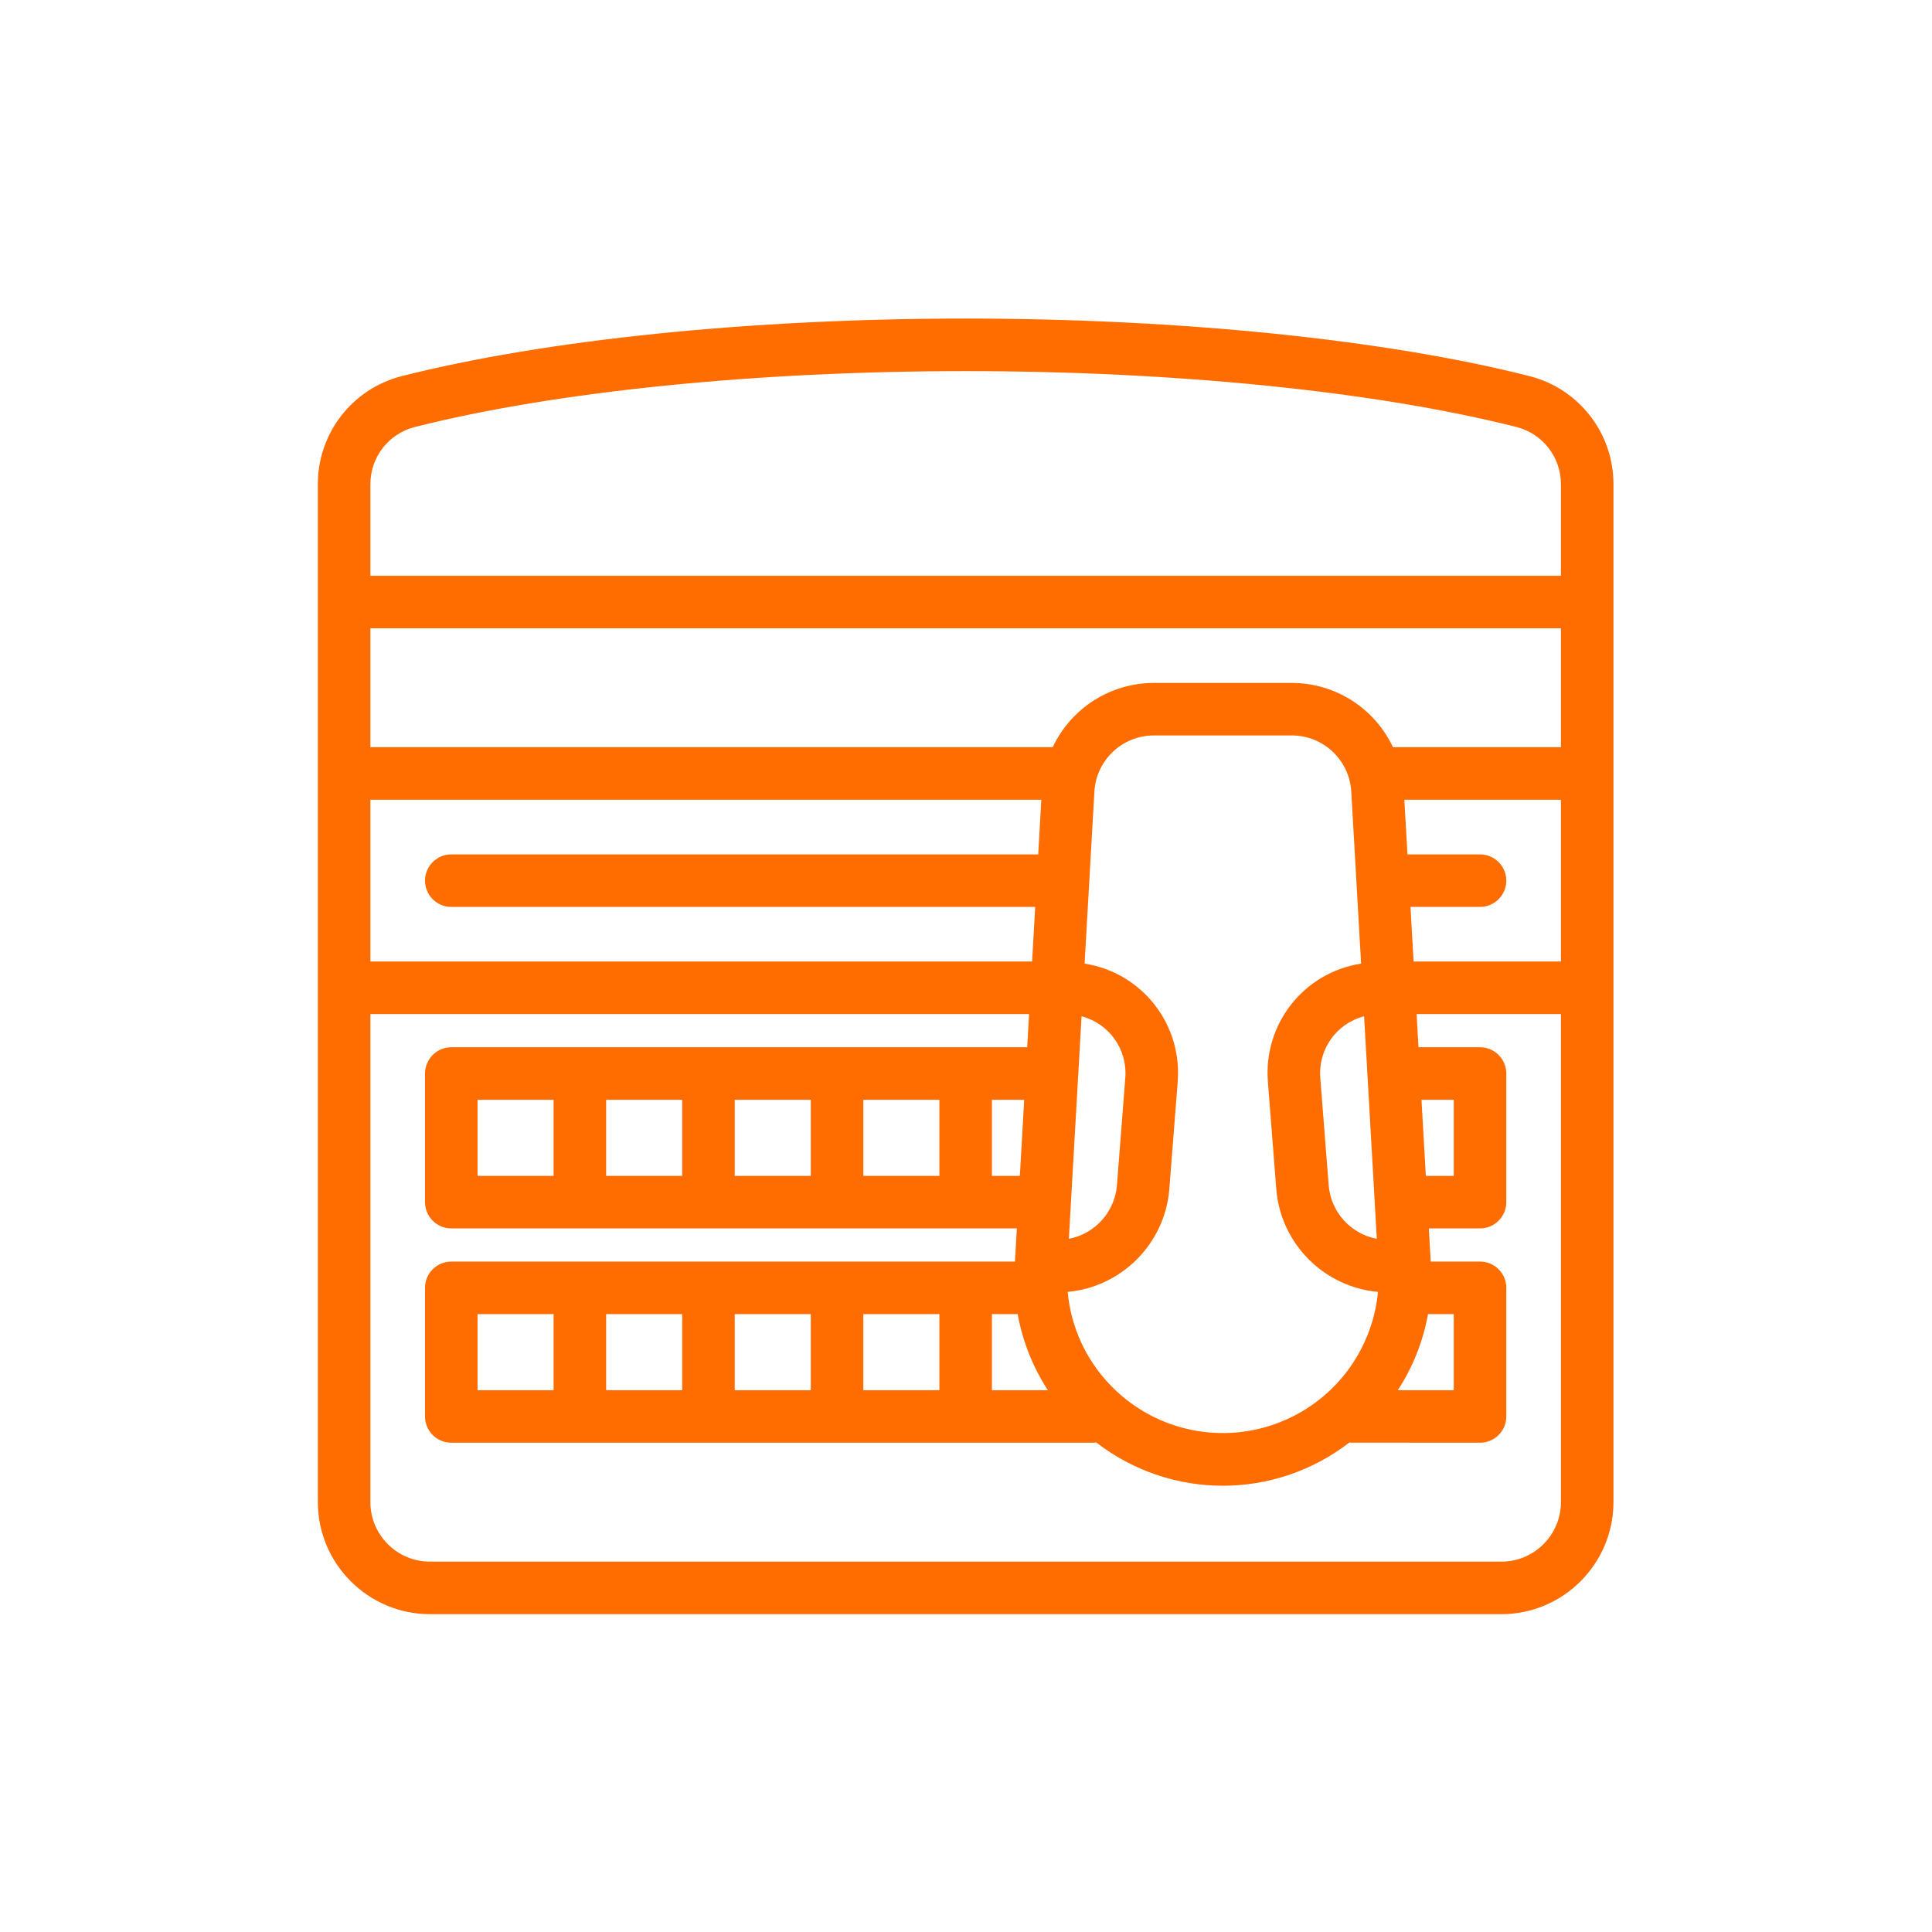 <?xml version="1.0" encoding="UTF-8" standalone="no"?>
<svg
   xmlns:dc="http://purl.org/dc/elements/1.1/"
   xmlns:cc="http://creativecommons.org/ns#"
   xmlns:rdf="http://www.w3.org/1999/02/22-rdf-syntax-ns#"
   xmlns:svg="http://www.w3.org/2000/svg"
   xmlns="http://www.w3.org/2000/svg"
   id="svg46630"
   version="1.1"
   viewBox="0 0 50 50"
   height="50mm"
   width="50mm">
  <defs
     id="defs46624">
    <clipPath
       id="clipPath45897"
       clipPathUnits="userSpaceOnUse">
      <path
         id="path45895"
         d="M 0,0 H 1920 V 6754.435 H 0 Z" />
    </clipPath>
    <clipPath
       id="clipPath45777"
       clipPathUnits="userSpaceOnUse">
      <path
         id="path45775"
         d="M 0,0 H 1920 V 6754.435 H 0 Z" />
    </clipPath>
    <clipPath
       id="clipPath45815"
       clipPathUnits="userSpaceOnUse">
      <path
         id="path45813"
         d="M 0,0 H 1920 V 6754.435 H 0 Z" />
    </clipPath>
  </defs>
  <g
     transform="translate(0,-247)"
     id="layer1">
    <g
       transform="matrix(0.353,0,0,-0.353,39.592,256.736)"
       id="g45851">
      <path
         id="path45853"
         style="fill:#ff6c00;fill-opacity:1;fill-rule:nonzero;stroke:none"
         d="M 0,0 H -0.001 C -10.585,2.685 -25.66,4.225 -41.362,4.225 -57.064,4.225 -72.14,2.685 -82.725,0 c -3.626,-0.935 -6.147,-4.203 -6.13,-7.946 v -74.605 c 0.005,-4.522 3.688,-8.205 8.211,-8.211 H -2.08 c 4.522,0.006 8.205,3.689 8.211,8.211 V -7.947 C 6.148,-4.203 3.627,-0.935 0,0 m -3.651,-38.909 c 1.061,0 1.925,0.864 1.925,1.926 0,1.062 -0.864,1.925 -1.925,1.925 h -5.32 L -9.2,-31.052 H 2.279 V -42.914 H -8.522 l -0.229,4.005 z m -32.392,3.851 h -43.03 c -1.062,0 -1.926,-0.863 -1.926,-1.925 0,-1.062 0.864,-1.926 1.926,-1.926 h 42.81 l -0.229,-4.005 h -48.512 v 11.862 h 49.19 z m -41.105,-17.993 h 5.576 v -5.576 h -5.576 z m 9.428,0 h 5.576 v -5.576 h -5.576 z m 9.428,0 h 5.576 v -5.576 h -5.576 z m 9.428,0 h 5.576 v -5.576 h -5.576 z m 9.427,-5.576 v 5.576 h 2.367 l -0.319,-5.576 z m 33.86,-10.136 v -5.577 h -4.102 c 1.1,1.686 1.858,3.596 2.213,5.577 z m 0,15.712 v -5.576 h -2.048 l -0.318,5.576 z m -33.86,-21.289 v 5.577 h 1.889 c 0.355,-1.981 1.114,-3.891 2.213,-5.577 z m 9.778,22.877 -0.612,-7.856 c -0.163,-1.969 -1.618,-3.559 -3.525,-3.923 l 0.932,16.315 c 2.018,-0.531 3.375,-2.414 3.205,-4.536 m -47.489,-17.3 h 5.576 v -5.577 h -5.576 z m 9.428,0 h 5.576 v -5.577 h -5.576 z m 9.428,0 h 5.576 v -5.577 h -5.576 z m 9.428,0 h 5.576 v -5.577 h -5.576 z m 30.236,-8.04 c -4.28,-1.547 -9.065,-0.406 -12.19,2.903 v 0.001 c -1.755,1.845 -2.835,4.235 -3.064,6.766 3.949,0.359 7.122,3.529 7.45,7.515 l 0.613,7.856 c 0.351,4.277 -2.625,8.033 -6.824,8.697 l 0.72,12.615 c 0.134,2.304 2.046,4.11 4.354,4.112 h 10.124 c 2.308,-0.002 4.221,-1.808 4.354,-4.112 l 0.721,-12.614 c -4.204,-0.662 -7.183,-4.418 -6.83,-8.698 l 0.613,-7.856 c 0.328,-3.988 3.502,-7.159 7.454,-7.516 -0.415,-4.392 -3.325,-8.164 -7.495,-9.669 m 3.881,17.485 -0.614,7.855 c -0.171,2.125 1.189,4.008 3.211,4.537 l 0.932,-16.317 c -1.91,0.362 -3.367,1.954 -3.529,3.925 m -22.103,10.119 h -42.223 c -0.515,0 -0.998,-0.2 -1.362,-0.564 -0.359,-0.359 -0.564,-0.855 -0.564,-1.362 v -9.427 c 0,-0.515 0.2,-0.998 0.564,-1.362 0.364,-0.364 0.847,-0.564 1.361,-0.564 h 0.001 41.464 l -0.139,-2.434 h -41.325 -0.001 c -0.514,0 -0.997,-0.2 -1.361,-0.564 -0.364,-0.364 -0.564,-0.847 -0.564,-1.362 v -9.427 c 0,-0.515 0.2,-0.998 0.564,-1.362 0.364,-0.364 0.847,-0.564 1.361,-0.564 h 0.001 47.138 l 0.042,0.003 c 0.034,0.003 0.069,0.008 0.103,0.015 5.49,-4.231 13.076,-4.231 18.566,0 0.035,-0.007 0.069,-0.012 0.103,-0.015 l 9.47,-0.003 h 10e-4 c 0.514,0 0.997,0.2 1.36,0.564 0.364,0.363 0.565,0.847 0.564,1.361 v 9.428 c 10e-4,0.515 -0.2,0.998 -0.564,1.362 -0.363,0.364 -0.846,0.564 -1.36,0.564 h -10e-4 -3.615 l -0.139,2.434 h 3.754 10e-4 c 0.514,0 0.997,0.2 1.36,0.563 0.364,0.364 0.565,0.848 0.564,1.362 v 9.428 c 10e-4,0.515 -0.2,0.998 -0.564,1.362 -0.363,0.364 -0.847,0.564 -1.361,0.564 h -4.512 l -0.139,2.434 H 2.279 V -82.55 c -0.002,-2.402 -1.958,-4.357 -4.359,-4.36 h -78.564 c -2.401,0.002 -4.357,1.958 -4.36,4.359 v 35.786 h 48.293 z m 19.405,26.712 H -27.57 c -3.18,-0.006 -6.063,-1.848 -7.409,-4.714 h -50.025 v 8.719 H 2.279 v -8.719 h -12.313 c -1.347,2.866 -4.23,4.708 -7.411,4.714 M 2.279,-7.946 v -6.685 h -87.283 v 6.688 c -0.014,1.98 1.314,3.711 3.23,4.211 10.286,2.609 25.015,4.105 40.412,4.105 15.397,0 30.128,-1.497 40.411,-4.105 1.916,-0.499 3.245,-2.231 3.23,-4.214" />
    </g>
  </g>
</svg>
